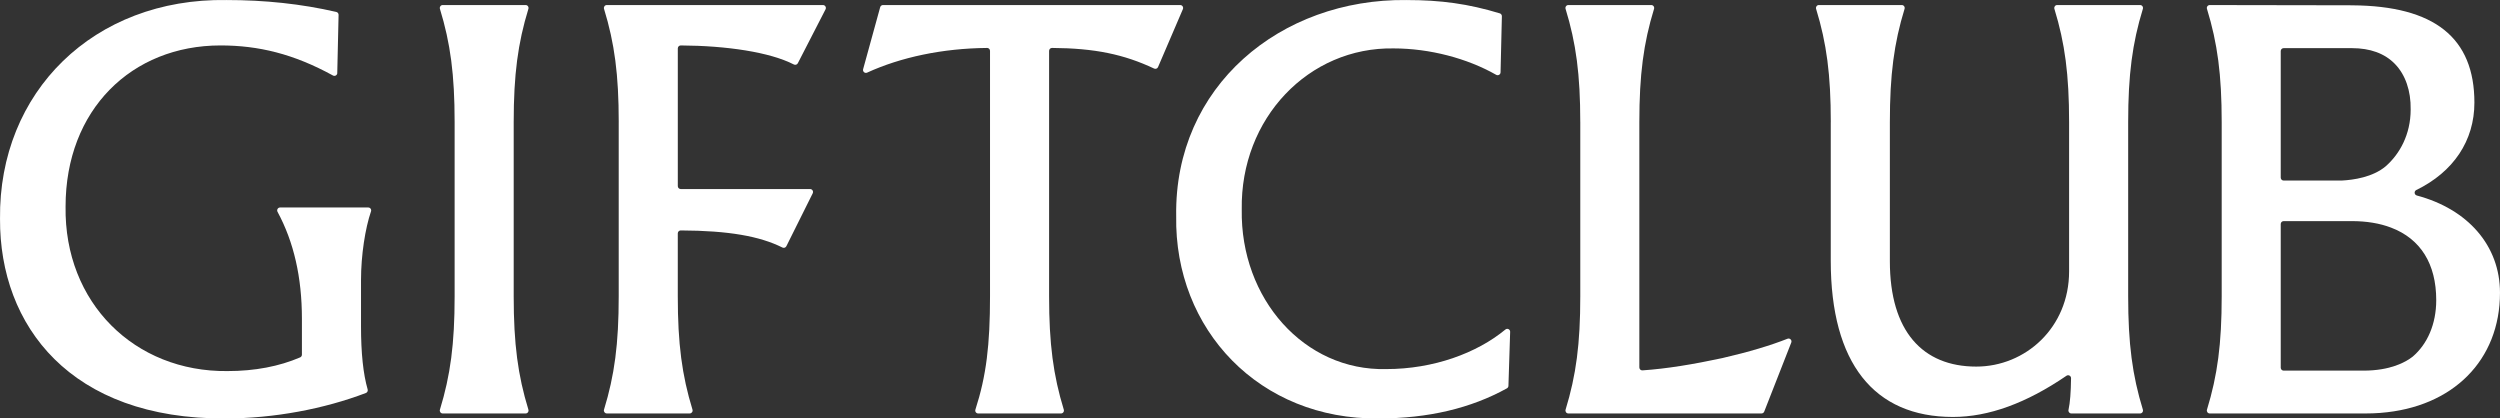 <svg width="932" height="156" viewBox="0 0 932 156" fill="none" xmlns="http://www.w3.org/2000/svg">
<rect x="0" y="0" width="932" height="156" fill="#333333" stroke="none"/>
<g clip-path="url(#clip0_516_554)">
<path d="M125.744 27.222C125.724 28.045 124.845 28.54 124.125 28.145C109.41 20.063 96.321 16.939 82.199 16.939C49.066 16.939 24.446 40.924 24.446 76.986C23.894 112.866 50.179 138.712 84.791 138.337C95.049 138.337 104.088 136.577 111.895 133.232C112.295 133.058 112.555 132.657 112.555 132.222V118.814C112.555 103.393 109.524 90.166 103.469 78.979C103.069 78.243 103.582 77.353 104.415 77.353H137.288C138.034 77.353 138.56 78.083 138.314 78.792C136.169 85.081 134.583 95.03 134.583 104.497V121.598C134.583 131.613 135.409 139.468 137.061 145.168C137.221 145.723 136.948 146.299 136.408 146.506C120.861 152.421 102.183 155.993 84.044 155.993C26.292 156.368 -0.18 121.417 0.006 81.629C-0.547 34.22 34.991 -0.731 84.411 0.012C98.719 0.012 112.315 1.437 125.377 4.454C125.884 4.568 126.237 5.029 126.223 5.551L125.731 27.208L125.744 27.222Z" fill="white"/>
<path d="M169.484 45.567C169.484 27.817 167.932 16.116 164.002 3.297C163.789 2.594 164.302 1.878 165.034 1.878H195.956C196.688 1.878 197.201 2.594 196.988 3.297C193.058 16.116 191.506 27.817 191.506 45.567V110.451C191.506 128.201 193.058 139.903 196.988 152.722C197.201 153.424 196.688 154.14 195.956 154.14H165.034C164.302 154.14 163.789 153.424 164.002 152.722C167.932 139.903 169.484 128.201 169.484 110.451V45.567Z" fill="white"/>
<path d="M230.663 45.567C230.663 27.817 229.11 16.116 225.18 3.297C224.967 2.594 225.48 1.878 226.213 1.878H306.8C307.613 1.878 308.139 2.748 307.766 3.471L297.428 23.576C297.148 24.117 296.489 24.312 295.949 24.037C287.017 19.454 271.043 17.039 253.784 16.939C253.178 16.939 252.685 17.427 252.685 18.036V69.385C252.685 69.987 253.171 70.476 253.77 70.476H302.011C302.817 70.476 303.343 71.332 302.984 72.055L293.152 91.798C292.879 92.34 292.232 92.548 291.693 92.28C283.246 88.058 271.696 85.984 253.784 85.904C253.178 85.904 252.678 86.392 252.678 87.001V110.445C252.678 128.194 254.23 139.896 258.16 152.715C258.373 153.418 257.86 154.133 257.128 154.133H226.206C225.473 154.133 224.961 153.418 225.174 152.715C229.104 139.896 230.656 128.194 230.656 110.445V45.56L230.663 45.567Z" fill="white"/>
<path d="M367.974 17.875C351.381 18.016 335.787 21.334 323.257 27.081C322.425 27.463 321.525 26.68 321.772 25.79L328.133 2.681C328.267 2.206 328.693 1.878 329.179 1.878H439.982C440.762 1.878 441.288 2.681 440.981 3.404L431.716 25.007C431.469 25.576 430.81 25.817 430.25 25.556C419.026 20.264 408.141 17.969 392.201 17.869C391.595 17.869 391.102 18.357 391.102 18.966V110.451C391.102 128.201 392.654 139.903 396.584 152.722C396.797 153.424 396.284 154.14 395.552 154.14H364.657C363.918 154.14 363.398 153.411 363.631 152.702C367.708 140.077 369.08 128.542 369.08 110.445V18.966C369.08 18.357 368.58 17.862 367.974 17.862V17.875Z" fill="white"/>
<path d="M524.382 0.018C537.231 0.018 547.43 1.436 559.12 4.976C559.593 5.116 559.913 5.564 559.9 6.053L559.407 26.974C559.387 27.81 558.487 28.299 557.768 27.89C547.023 21.755 532.962 18.049 519.566 18.049C487.912 17.494 462.366 44.075 462.925 78.103C462.372 111.381 486.246 138.337 516.788 137.594C534.427 137.594 550.587 131.633 561.218 122.842C561.938 122.246 563.017 122.781 562.984 123.718L562.344 143.843C562.331 144.231 562.118 144.586 561.778 144.773C548.376 152.193 532.455 155.993 514.01 155.993C469.587 156.548 437.746 122.902 438.485 80.511C437.746 32.172 477.354 -0.544 524.375 0.011L524.382 0.018Z" fill="white"/>
<path d="M589.125 45.567C589.125 27.817 587.573 16.116 583.642 3.297C583.429 2.594 583.942 1.878 584.675 1.878H615.596C616.329 1.878 616.842 2.594 616.629 3.297C612.699 16.116 611.147 27.817 611.147 45.567V136.979C611.147 137.615 611.673 138.123 612.306 138.076C621.418 137.454 631.23 135.822 642.061 133.5C652.053 131.199 660.153 128.75 666.382 126.281C667.268 125.933 668.133 126.81 667.787 127.699L657.702 153.444C657.536 153.859 657.136 154.14 656.69 154.14H584.682C583.949 154.14 583.436 153.424 583.649 152.722C587.579 139.903 589.131 128.201 589.131 110.451V45.567H589.125Z" fill="white"/>
<path d="M682.519 45.567C682.519 27.817 680.967 16.116 677.037 3.297C676.824 2.594 677.337 1.878 678.069 1.878H708.991C709.724 1.878 710.237 2.594 710.023 3.297C706.093 16.116 704.541 27.817 704.541 45.567V97.438C704.541 123.464 716.758 136.665 736.748 136.665C755.073 136.665 771.36 122.166 771.36 101.158V45.567C771.36 27.817 769.808 16.116 765.878 3.297C765.665 2.594 766.178 1.878 766.91 1.878H797.832C798.565 1.878 799.077 2.594 798.864 3.297C794.934 16.116 793.382 27.817 793.382 45.567V110.451C793.382 128.201 794.934 139.903 798.864 152.722C799.077 153.424 798.565 154.14 797.832 154.14H772.193C771.5 154.14 770.987 153.505 771.134 152.822C771.74 150.025 772.026 146.112 772.086 141C772.099 140.11 771.107 139.588 770.381 140.083C755.473 150.266 741.418 155.438 728.042 155.438C698.613 155.438 682.506 135.36 682.506 97.244V45.56L682.519 45.567Z" fill="white"/>
<path d="M900.987 72.877C900.008 72.616 899.882 71.292 900.794 70.843C914.643 64.086 922.457 52.458 922.457 38.261C922.457 14.068 907.562 2.193 876.947 1.985C876.607 1.972 876.274 1.972 875.948 1.972L823.79 1.885C823.058 1.885 822.538 2.601 822.758 3.303C826.688 16.122 828.247 27.824 828.247 45.567V110.451C828.247 128.201 826.688 139.902 822.758 152.721C822.545 153.424 823.058 154.14 823.79 154.14H881.883C883.708 154.14 885.507 154.073 887.245 153.946C887.292 153.946 887.432 153.926 887.432 153.926C914.503 151.838 931.995 134.242 931.995 109.126C931.995 91.617 920.065 77.969 900.994 72.884L900.987 72.877ZM850.256 19.039C850.256 18.437 850.742 17.949 851.341 17.949H876.774C883.608 17.949 888.991 19.916 892.787 23.796C896.718 27.804 898.816 33.852 898.696 40.823C898.696 50.183 894.559 57.469 889.39 61.992C884.548 66.066 877.38 67.09 872.937 67.311H851.341C850.742 67.311 850.256 66.823 850.256 66.22V19.046V19.039ZM899.469 132.944C896.778 135.052 891.116 138.17 881.07 138.17H851.341C850.742 138.17 850.256 137.681 850.256 137.079V83.522C850.256 82.92 850.742 82.431 851.341 82.431H876.774C882.236 82.431 887.145 83.241 891.362 84.847C902.393 89.021 908.228 98.375 908.228 111.903C908.228 120.828 904.918 128.281 899.462 132.944H899.469Z" fill="white"/>
</g>
<defs>
<clipPath id="clip0_516_554">
<rect width="932" height="156" fill="white"/>
</clipPath>
</defs>
</svg>
